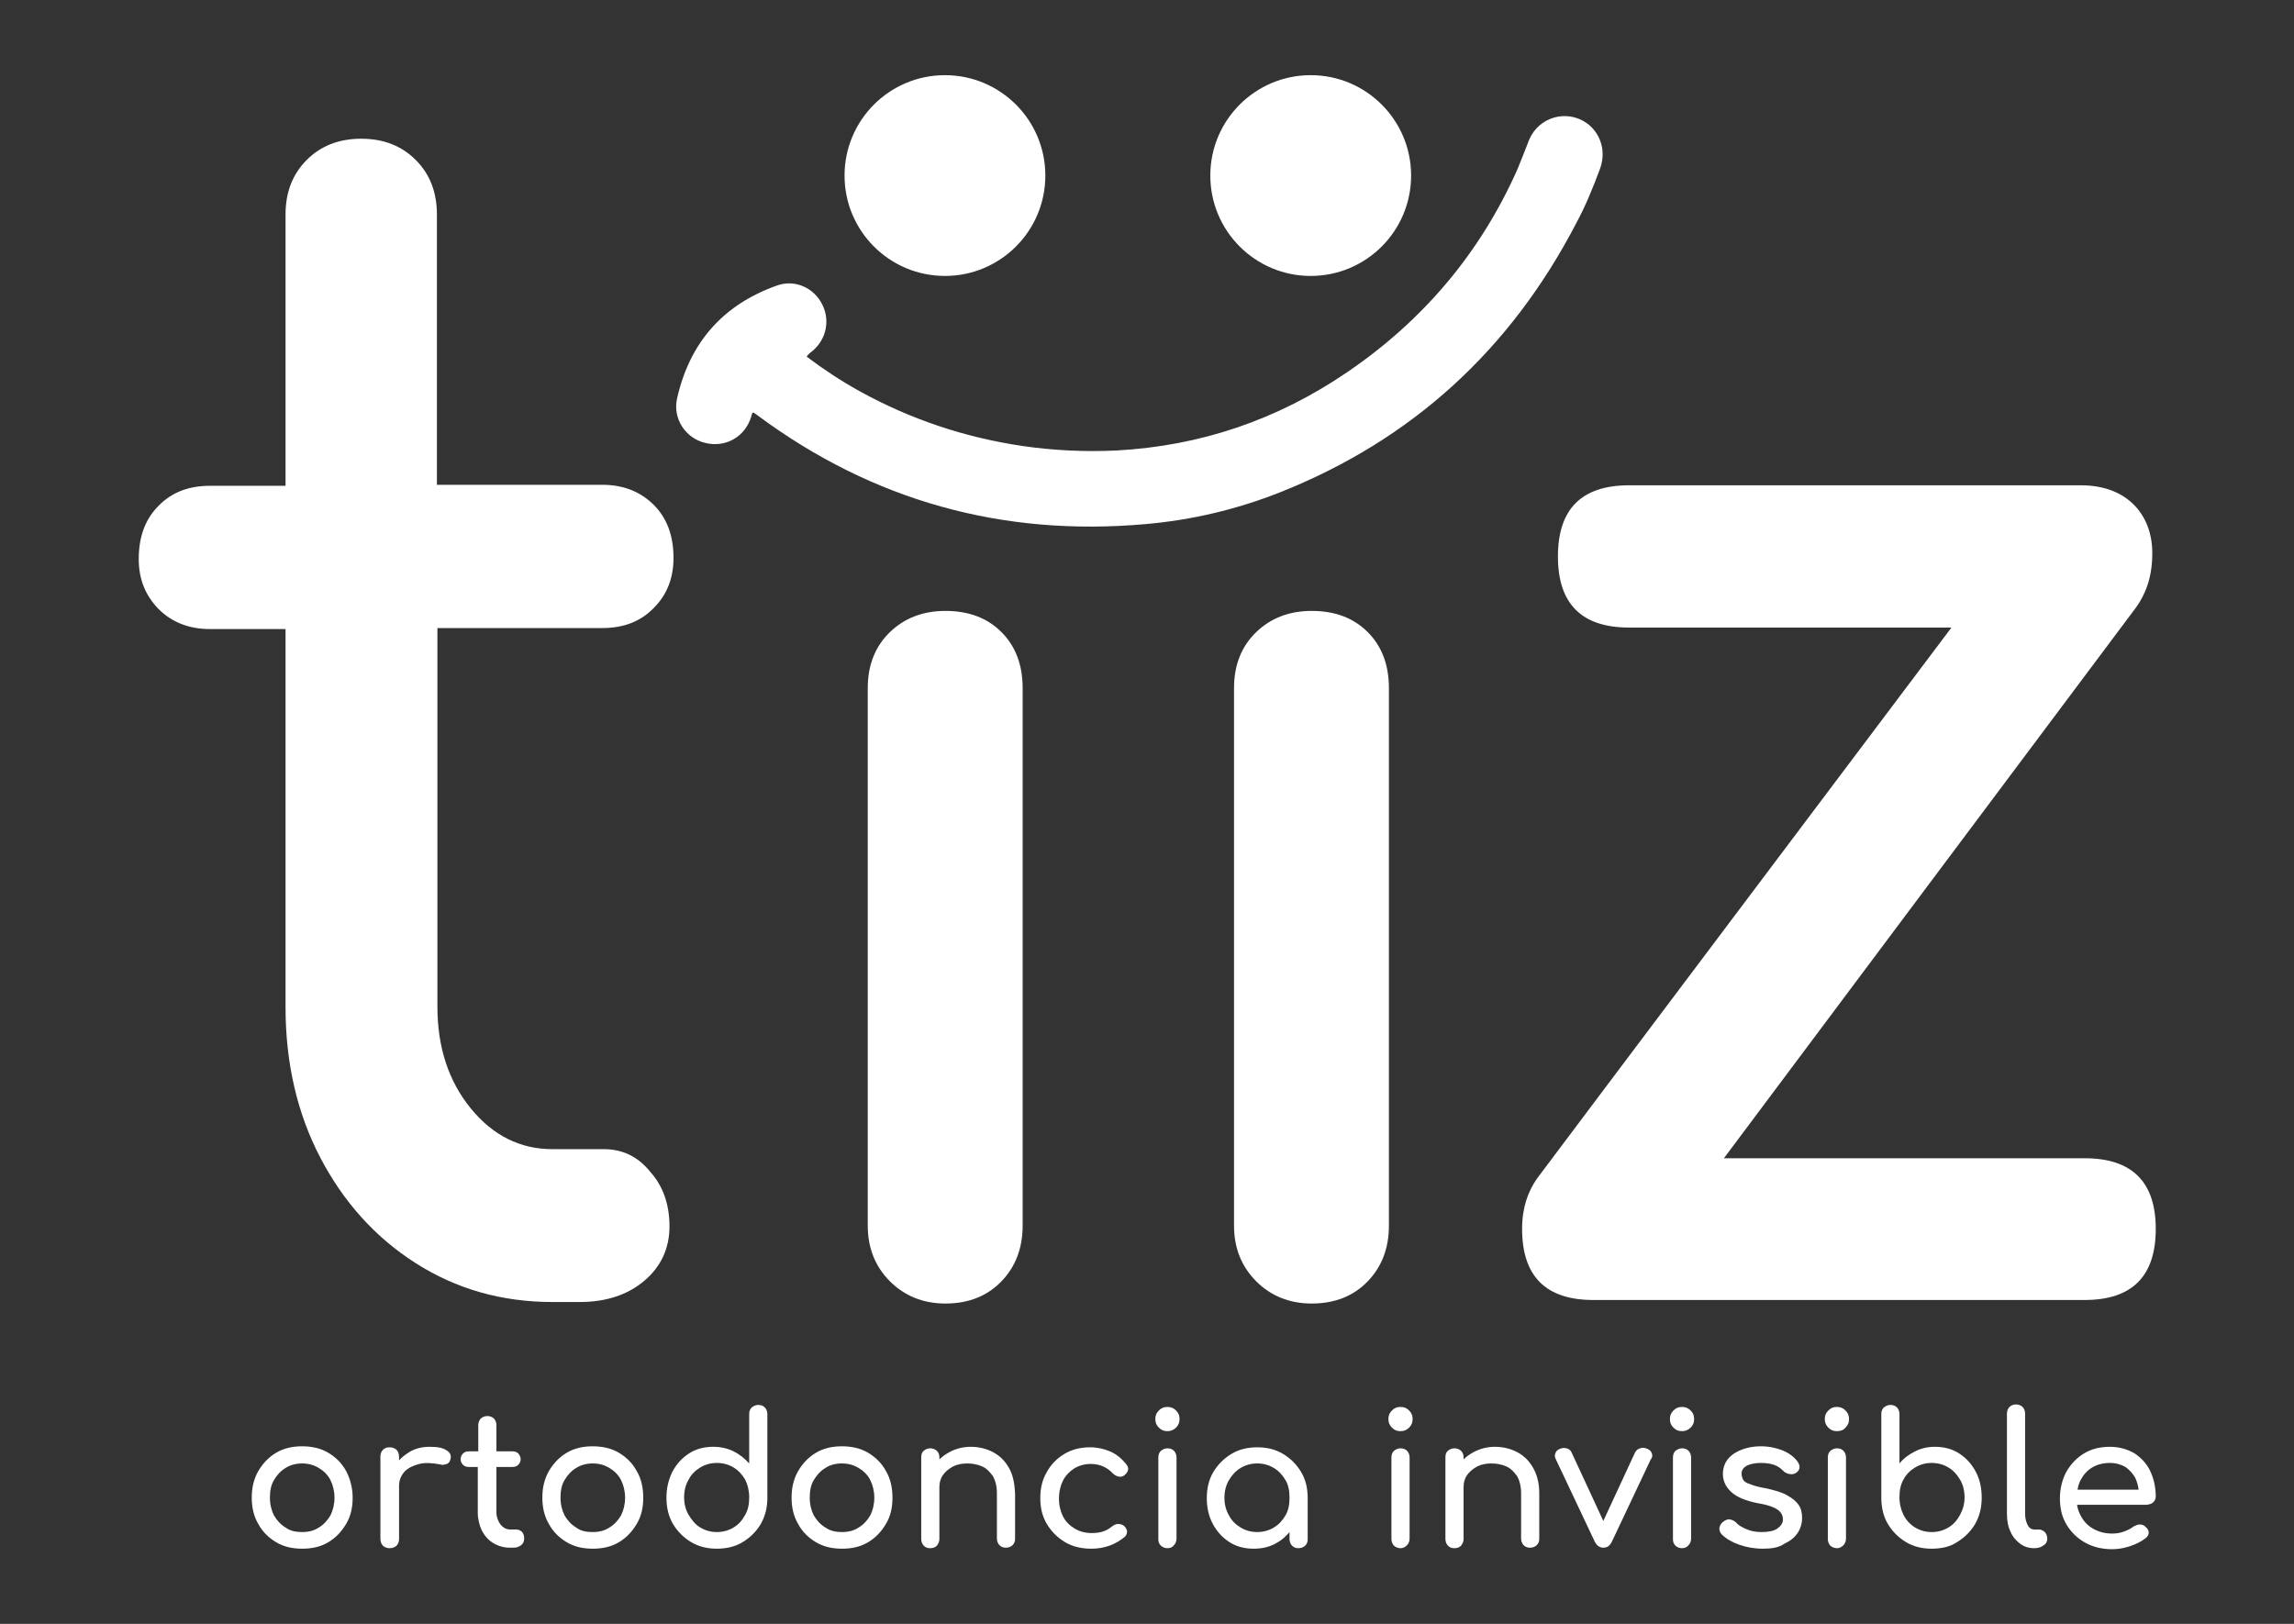 <svg xmlns="http://www.w3.org/2000/svg" xmlns:xlink="http://www.w3.org/1999/xlink" id="Capa_1" x="0px" y="0px" viewBox="0 0 454.7 321.9" style="enable-background:new 0 0 454.7 321.9;" xml:space="preserve"><rect x="0" y="0" width="454.7" height="321.9" fill="#333333" stroke="none"/><style type="text/css">	.st0{fill:#FFFFFF;}</style><circle class="st0" cx="187.3" cy="34.8" r="19.9"></circle><circle class="st0" cx="259.8" cy="34.8" r="19.9"></circle><path class="st0" d="M413.2,229.6h-71.5c0,0,79.8-106.7,81.7-109.2c1.8-2.5,3.1-5.7,3.2-10.1c0.3-7.9-4.7-14.1-14.1-14.1h-89.6 c-9.4,0-14.1,4.7-14.1,14.1c0,9.4,4.7,14.1,14.1,14.1h63.9c0,0-80.9,107.5-82.2,109.3c-1.7,2.5-2.9,5.6-2.9,9.9 c0,9.4,4.7,14.1,14.1,14.1h97.4c9.4,0,14.1-4.7,14.1-14.1C427.3,234.3,422.6,229.6,413.2,229.6z"></path><path class="st0" d="M59.9,307c-2,0-3.7-0.4-5.2-1.3c-1.5-0.9-2.7-2.1-3.5-3.6c-0.9-1.5-1.3-3.3-1.3-5.2c0-2,0.4-3.7,1.3-5.3 c0.9-1.5,2-2.7,3.5-3.6c1.5-0.9,3.2-1.3,5.2-1.3c1.9,0,3.7,0.4,5.2,1.3c1.5,0.9,2.7,2.1,3.5,3.6s1.3,3.3,1.3,5.3 c0,2-0.4,3.7-1.3,5.2c-0.9,1.5-2,2.7-3.5,3.6C63.6,306.6,61.9,307,59.9,307z M59.9,303.7c1.3,0,2.4-0.3,3.3-0.9 c1-0.6,1.7-1.4,2.3-2.4c0.5-1,0.8-2.2,0.8-3.5s-0.3-2.5-0.8-3.5c-0.5-1-1.3-1.8-2.3-2.4c-1-0.6-2.1-0.9-3.3-0.9s-2.4,0.3-3.3,0.9 c-1,0.6-1.7,1.4-2.3,2.4c-0.6,1-0.8,2.2-0.8,3.5s0.3,2.5,0.8,3.5c0.6,1,1.3,1.8,2.3,2.4C57.5,303.5,58.7,303.7,59.9,303.7z"></path><path class="st0" d="M88.5,287.5c-0.7-0.5-1.8-0.7-3.3-0.7s-2.8,0.3-4,1c-0.8,0.5-1.5,1-2.1,1.7v-0.7c0-0.6-0.2-1.1-0.5-1.4 c-0.3-0.3-0.8-0.5-1.4-0.5c-0.6,0-1,0.2-1.3,0.5c-0.3,0.3-0.5,0.8-0.5,1.3v16.3c0,0.6,0.2,1.1,0.5,1.4c0.3,0.3,0.8,0.5,1.3,0.5 c0.6,0,1.1-0.2,1.4-0.5c0.3-0.3,0.5-0.8,0.5-1.3v-10.6c0-1.1,0.4-2,1.1-2.8c0.7-0.7,1.7-1.2,2.9-1.5c1.2-0.3,2.6-0.2,4.2,0.1 c0.3,0.1,0.6,0.1,0.9,0c0.3,0,0.5-0.2,0.7-0.3c0.2-0.2,0.3-0.4,0.4-0.8C89.5,288.5,89.2,287.9,88.5,287.5z"></path><path class="st0" d="M103.5,303.7c-0.3-0.3-0.7-0.5-1.1-0.5h-1.2c-0.8,0-1.4-0.3-2-1c-0.5-0.7-0.8-1.5-0.8-2.4v-9h3.1 c0.5,0,0.9-0.1,1.2-0.4c0.3-0.3,0.5-0.7,0.5-1.1c0-0.5-0.2-0.9-0.5-1.2c-0.3-0.3-0.7-0.4-1.2-0.4h-3.1v-5.2c0-0.5-0.2-1-0.5-1.3 c-0.3-0.3-0.8-0.5-1.3-0.5s-1,0.2-1.3,0.5c-0.3,0.3-0.5,0.8-0.5,1.3v5.2H93c-0.5,0-0.9,0.1-1.2,0.4c-0.3,0.3-0.5,0.7-0.5,1.2 c0,0.4,0.2,0.8,0.5,1.1c0.3,0.3,0.7,0.4,1.2,0.4h1.7v9c0,1.3,0.3,2.5,0.8,3.6c0.6,1.1,1.3,1.9,2.3,2.5c1,0.6,2.1,0.9,3.3,0.9h0.7 c0.6,0,1.1-0.2,1.5-0.5c0.4-0.3,0.6-0.8,0.6-1.3C103.9,304.5,103.8,304.1,103.5,303.7z"></path><path class="st0" d="M117.5,307c-2,0-3.7-0.4-5.2-1.3c-1.5-0.9-2.7-2.1-3.5-3.6c-0.9-1.5-1.3-3.3-1.3-5.2c0-2,0.4-3.7,1.3-5.3 c0.9-1.5,2-2.7,3.5-3.6c1.5-0.9,3.2-1.3,5.2-1.3c1.9,0,3.7,0.4,5.2,1.3c1.5,0.9,2.7,2.1,3.5,3.6c0.9,1.5,1.3,3.3,1.3,5.3 c0,2-0.4,3.7-1.3,5.2c-0.9,1.5-2,2.7-3.5,3.6C121.2,306.6,119.5,307,117.5,307z M117.5,303.7c1.3,0,2.4-0.3,3.3-0.9 c1-0.6,1.7-1.4,2.3-2.4c0.5-1,0.8-2.2,0.8-3.5s-0.3-2.5-0.8-3.5c-0.5-1-1.3-1.8-2.3-2.4c-1-0.6-2.1-0.9-3.3-0.9s-2.4,0.3-3.3,0.9 c-1,0.6-1.7,1.4-2.3,2.4c-0.6,1-0.8,2.2-0.8,3.5s0.3,2.5,0.8,3.5c0.6,1,1.3,1.8,2.3,2.4C115.1,303.5,116.2,303.7,117.5,303.7z"></path><path class="st0" d="M142.1,307c-1.9,0-3.6-0.4-5.1-1.3c-1.5-0.9-2.7-2.1-3.6-3.6c-0.9-1.5-1.3-3.3-1.3-5.2c0-1.9,0.4-3.6,1.2-5.2 c0.8-1.5,1.9-2.7,3.3-3.6c1.4-0.9,3-1.3,4.8-1.3c1.4,0,2.8,0.3,4,0.9c1.2,0.6,2.2,1.4,3.1,2.4v-9.8c0-0.6,0.2-1,0.5-1.3 c0.4-0.3,0.8-0.5,1.3-0.5c0.6,0,1,0.2,1.3,0.5c0.3,0.3,0.5,0.8,0.5,1.3v16.6c0,1.9-0.4,3.6-1.3,5.2c-0.9,1.5-2.1,2.7-3.6,3.6 C145.7,306.6,144,307,142.1,307z M142.1,303.7c1.2,0,2.3-0.3,3.3-0.9c1-0.6,1.7-1.4,2.3-2.5c0.6-1,0.8-2.2,0.8-3.5 c0-1.3-0.3-2.5-0.8-3.5c-0.6-1-1.3-1.8-2.3-2.4c-1-0.6-2.1-0.9-3.3-0.9c-1.2,0-2.3,0.3-3.3,0.9c-1,0.6-1.8,1.4-2.3,2.4 c-0.6,1-0.9,2.2-0.9,3.5c0,1.3,0.3,2.5,0.9,3.5c0.6,1,1.3,1.9,2.3,2.5C139.8,303.4,140.9,303.7,142.1,303.7z"></path><path class="st0" d="M166.9,307c-2,0-3.7-0.4-5.2-1.3c-1.5-0.9-2.7-2.1-3.5-3.6c-0.9-1.5-1.3-3.3-1.3-5.2c0-2,0.4-3.7,1.3-5.3 c0.9-1.5,2-2.7,3.5-3.6c1.5-0.9,3.2-1.3,5.2-1.3c1.9,0,3.7,0.4,5.2,1.3c1.5,0.9,2.7,2.1,3.5,3.6c0.9,1.5,1.3,3.3,1.3,5.3 c0,2-0.4,3.7-1.3,5.2c-0.9,1.5-2,2.7-3.5,3.6C170.6,306.6,168.9,307,166.9,307z M166.9,303.7c1.3,0,2.4-0.3,3.3-0.9 c1-0.6,1.7-1.4,2.3-2.4c0.5-1,0.8-2.2,0.8-3.5s-0.3-2.5-0.8-3.5c-0.5-1-1.3-1.8-2.3-2.4c-1-0.6-2.1-0.9-3.3-0.9 c-1.3,0-2.4,0.3-3.3,0.9c-1,0.6-1.7,1.4-2.3,2.4c-0.6,1-0.8,2.2-0.8,3.5s0.3,2.5,0.8,3.5c0.6,1,1.3,1.8,2.3,2.4 C164.6,303.5,165.7,303.7,166.9,303.7z"></path><path class="st0" d="M200,291c-0.8-1.4-1.8-2.4-3.1-3.1c-1.3-0.7-2.8-1.1-4.5-1.1c-1.6,0-3,0.4-4.3,1.1c-0.7,0.4-1.3,0.8-1.9,1.4 v-0.4c0-0.6-0.2-1-0.5-1.3c-0.3-0.3-0.8-0.5-1.3-0.5c-0.5,0-1,0.2-1.3,0.5c-0.4,0.3-0.5,0.8-0.5,1.3v16.2c0,0.5,0.2,1,0.5,1.3 c0.4,0.4,0.8,0.5,1.3,0.5c0.6,0,1-0.2,1.3-0.5c0.3-0.4,0.5-0.8,0.5-1.3v-10.3c0-0.9,0.2-1.7,0.7-2.4c0.5-0.7,1.1-1.2,2-1.7 c0.8-0.4,1.7-0.6,2.8-0.6c1.1,0,2.1,0.2,3,0.6c0.9,0.4,1.5,1.1,2.1,1.9c0.5,0.9,0.8,2,0.8,3.4v9c0,0.5,0.2,1,0.5,1.3 c0.4,0.4,0.8,0.5,1.3,0.5c0.5,0,1-0.2,1.3-0.5c0.4-0.4,0.5-0.8,0.5-1.3v-9C201.1,294.1,200.8,292.4,200,291z"></path><path class="st0" d="M216.3,307c-1.9,0-3.7-0.4-5.2-1.3c-1.5-0.9-2.7-2.1-3.6-3.6c-0.9-1.5-1.3-3.2-1.3-5.1c0-2,0.4-3.7,1.3-5.2 c0.8-1.5,2-2.7,3.5-3.6c1.5-0.9,3.2-1.3,5.1-1.3c1.4,0,2.7,0.3,3.9,0.8c1.2,0.5,2.3,1.4,3.2,2.5c0.3,0.4,0.5,0.8,0.4,1.2 c-0.1,0.4-0.4,0.8-0.8,1.1c-0.3,0.2-0.7,0.3-1.1,0.2c-0.4-0.1-0.8-0.3-1.1-0.6c-1.2-1.3-2.7-1.9-4.4-1.9c-1.2,0-2.3,0.3-3.3,0.9 c-0.9,0.6-1.7,1.4-2.2,2.4c-0.5,1-0.8,2.2-0.8,3.6c0,1.3,0.3,2.5,0.8,3.5c0.5,1,1.3,1.8,2.3,2.4c1,0.6,2.1,0.9,3.4,0.9 c0.8,0,1.6-0.1,2.2-0.3c0.6-0.2,1.2-0.5,1.8-1c0.4-0.3,0.8-0.5,1.2-0.5c0.4,0,0.8,0.1,1.1,0.3c0.4,0.3,0.6,0.7,0.7,1.1 c0,0.4-0.1,0.8-0.4,1.1C221.1,306.2,218.9,307,216.3,307z"></path><path class="st0" d="M231.4,283.7c-0.7,0-1.2-0.2-1.7-0.7c-0.5-0.5-0.7-1-0.7-1.7c0-0.7,0.2-1.2,0.7-1.7c0.5-0.5,1-0.7,1.7-0.7 c0.7,0,1.2,0.2,1.7,0.7c0.5,0.5,0.7,1,0.7,1.7c0,0.7-0.2,1.2-0.7,1.7C232.6,283.5,232,283.7,231.4,283.7z M231.4,306.9 c-0.5,0-1-0.2-1.3-0.5c-0.4-0.4-0.5-0.8-0.5-1.3v-16.2c0-0.6,0.2-1,0.5-1.3c0.4-0.3,0.8-0.5,1.3-0.5c0.6,0,1,0.2,1.3,0.5 c0.3,0.3,0.5,0.8,0.5,1.3V305c0,0.5-0.2,1-0.5,1.3C232.4,306.7,232,306.9,231.4,306.9z"></path><path class="st0" d="M257.9,291.8c-0.9-1.5-2.1-2.7-3.6-3.6c-1.5-0.9-3.2-1.3-5.1-1.3s-3.6,0.4-5.1,1.3c-1.5,0.9-2.7,2.1-3.6,3.6 c-0.9,1.5-1.3,3.3-1.3,5.2s0.4,3.6,1.2,5.1c0.8,1.5,1.9,2.7,3.3,3.6c1.4,0.9,3,1.3,4.8,1.3c1.8,0,3.4-0.4,4.8-1.3 c0.9-0.5,1.6-1.2,2.3-2v1.4c0,0.5,0.2,1,0.5,1.3c0.4,0.4,0.8,0.5,1.3,0.5c0.5,0,1-0.2,1.3-0.5c0.4-0.4,0.5-0.8,0.5-1.3v-8.1 C259.2,295,258.8,293.3,257.9,291.8z M254.8,300.4c-0.6,1-1.3,1.8-2.3,2.4c-1,0.6-2.1,0.9-3.3,0.9c-1.2,0-2.3-0.3-3.3-0.9 c-1-0.6-1.8-1.4-2.3-2.4c-0.6-1-0.9-2.2-0.9-3.5c0-1.3,0.3-2.5,0.9-3.5c0.6-1,1.3-1.8,2.3-2.4c1-0.6,2.1-0.9,3.3-0.9 c1.2,0,2.3,0.3,3.3,0.9c1,0.6,1.7,1.4,2.3,2.4c0.6,1,0.8,2.2,0.8,3.5C255.6,298.2,255.4,299.4,254.8,300.4z"></path><path class="st0" d="M277.6,283.7c-0.7,0-1.2-0.2-1.7-0.7c-0.5-0.5-0.7-1-0.7-1.7c0-0.7,0.2-1.2,0.7-1.7c0.5-0.5,1-0.7,1.7-0.7 c0.7,0,1.2,0.2,1.7,0.7c0.5,0.5,0.7,1,0.7,1.7c0,0.7-0.2,1.2-0.7,1.7C278.8,283.5,278.3,283.7,277.6,283.7z M277.6,306.9 c-0.5,0-1-0.2-1.3-0.5s-0.5-0.8-0.5-1.3v-16.2c0-0.6,0.2-1,0.5-1.3c0.4-0.3,0.8-0.5,1.3-0.5c0.6,0,1,0.2,1.3,0.5 c0.3,0.3,0.5,0.8,0.5,1.3V305c0,0.5-0.2,1-0.5,1.3S278.2,306.9,277.6,306.9z"></path><path class="st0" d="M303.9,291c-0.8-1.4-1.8-2.4-3.1-3.1c-1.3-0.7-2.8-1.1-4.5-1.1c-1.6,0-3,0.4-4.3,1.1c-0.7,0.4-1.3,0.8-1.9,1.4 v-0.4c0-0.6-0.2-1-0.5-1.3c-0.3-0.3-0.8-0.5-1.3-0.5c-0.5,0-1,0.2-1.3,0.5c-0.4,0.3-0.5,0.8-0.5,1.3v16.2c0,0.5,0.2,1,0.5,1.3 c0.4,0.4,0.8,0.5,1.3,0.5c0.6,0,1-0.2,1.3-0.5c0.3-0.4,0.5-0.8,0.5-1.3v-10.3c0-0.9,0.2-1.7,0.7-2.4c0.5-0.7,1.1-1.2,2-1.7 c0.8-0.4,1.7-0.6,2.8-0.6c1.1,0,2.1,0.2,3,0.6c0.9,0.4,1.5,1.1,2.1,1.9c0.5,0.9,0.8,2,0.8,3.4v9c0,0.5,0.2,1,0.5,1.3 c0.4,0.4,0.8,0.5,1.3,0.5c0.5,0,1-0.2,1.3-0.5c0.4-0.4,0.5-0.8,0.5-1.3v-9C305.1,294.1,304.7,292.4,303.9,291z"></path><path class="st0" d="M327.4,288.1c-0.1-0.4-0.4-0.7-0.9-0.9c-0.5-0.2-0.9-0.3-1.4-0.1c-0.4,0.1-0.8,0.4-1,0.8l-6.3,13.6l-6.3-13.6 c-0.2-0.4-0.5-0.7-1-0.8c-0.4-0.1-0.8-0.1-1.3,0.1c-0.5,0.2-0.8,0.5-0.9,0.9c-0.2,0.4-0.1,0.8,0.1,1.2l7.7,16.3 c0.4,0.8,1,1.2,1.7,1.2c0.8,0,1.3-0.4,1.7-1.2l7.7-16.3C327.5,289,327.6,288.5,327.4,288.1z"></path><path class="st0" d="M333.4,283.7c-0.7,0-1.2-0.2-1.7-0.7c-0.5-0.5-0.7-1-0.7-1.7c0-0.7,0.2-1.2,0.7-1.7c0.5-0.5,1-0.7,1.7-0.7 c0.7,0,1.2,0.2,1.7,0.7c0.5,0.5,0.7,1,0.7,1.7c0,0.7-0.2,1.2-0.7,1.7C334.6,283.5,334,283.7,333.4,283.7z M333.4,306.9 c-0.5,0-1-0.2-1.3-0.5c-0.4-0.4-0.5-0.8-0.5-1.3v-16.2c0-0.6,0.2-1,0.5-1.3c0.4-0.3,0.8-0.5,1.3-0.5c0.6,0,1,0.2,1.3,0.5 c0.3,0.3,0.5,0.8,0.5,1.3V305c0,0.5-0.2,1-0.5,1.3C334.4,306.7,333.9,306.9,333.4,306.9z"></path><path class="st0" d="M349.4,307c-1.7,0-3.3-0.3-4.7-0.8c-1.4-0.5-2.6-1.2-3.4-2c-0.4-0.4-0.5-0.8-0.5-1.3c0.1-0.5,0.3-0.9,0.7-1.2 c0.5-0.4,1-0.6,1.4-0.5c0.5,0.1,0.9,0.3,1.2,0.6c0.4,0.5,1.1,0.9,2,1.3c0.9,0.4,1.9,0.6,3,0.6c1.4,0,2.5-0.2,3.2-0.7 c0.7-0.5,1.1-1.1,1.1-1.8c0-0.7-0.3-1.4-1-1.9c-0.7-0.5-2-1-3.9-1.3c-2.5-0.5-4.2-1.2-5.3-2.2c-1.1-1-1.7-2.2-1.7-3.6 c0-1.2,0.4-2.3,1.1-3.1c0.7-0.8,1.7-1.4,2.8-1.8c1.1-0.4,2.3-0.6,3.6-0.6c1.6,0,3,0.3,4.3,0.8c1.2,0.5,2.2,1.2,2.9,2.1 c0.3,0.4,0.5,0.8,0.5,1.2c0,0.4-0.2,0.8-0.6,1.1c-0.4,0.3-0.8,0.4-1.4,0.3c-0.5-0.1-1-0.3-1.3-0.7c-0.6-0.6-1.3-1-2-1.2 c-0.7-0.2-1.5-0.3-2.4-0.3c-1.1,0-2,0.2-2.7,0.5c-0.7,0.4-1.1,0.9-1.1,1.6c0,0.4,0.1,0.8,0.3,1.2c0.2,0.4,0.7,0.7,1.4,0.9 c0.7,0.3,1.7,0.6,3,0.8c1.8,0.4,3.3,0.8,4.3,1.4c1.1,0.6,1.8,1.2,2.3,1.9c0.5,0.7,0.7,1.6,0.7,2.6c0,1.1-0.3,2.1-0.9,3 c-0.6,0.9-1.5,1.6-2.6,2.1C352.6,306.8,351.1,307,349.4,307z"></path><path class="st0" d="M364.1,283.7c-0.7,0-1.2-0.2-1.7-0.7c-0.5-0.5-0.7-1-0.7-1.7c0-0.7,0.2-1.2,0.7-1.7c0.5-0.5,1-0.7,1.7-0.7 c0.7,0,1.2,0.2,1.7,0.7c0.5,0.5,0.7,1,0.7,1.7c0,0.7-0.2,1.2-0.7,1.7C365.4,283.5,364.8,283.7,364.1,283.7z M364.1,306.9 c-0.5,0-1-0.2-1.3-0.5s-0.5-0.8-0.5-1.3v-16.2c0-0.6,0.2-1,0.5-1.3c0.4-0.3,0.8-0.5,1.3-0.5c0.6,0,1,0.2,1.3,0.5 c0.3,0.3,0.5,0.8,0.5,1.3V305c0,0.5-0.2,1-0.5,1.3S364.7,306.9,364.1,306.9z"></path><path class="st0" d="M382.9,307c-1.9,0-3.6-0.4-5.1-1.3c-1.5-0.9-2.7-2.1-3.6-3.6c-0.9-1.5-1.3-3.3-1.3-5.2v-16.6 c0-0.6,0.2-1,0.5-1.3c0.4-0.3,0.8-0.5,1.3-0.5c0.6,0,1,0.2,1.3,0.5c0.3,0.3,0.5,0.8,0.5,1.3v9.8c0.8-1,1.9-1.8,3.1-2.4 c1.2-0.6,2.5-0.9,3.9-0.9c1.8,0,3.4,0.4,4.8,1.3c1.4,0.9,2.5,2.1,3.3,3.6c0.8,1.5,1.2,3.2,1.2,5.2c0,1.9-0.4,3.6-1.3,5.2 c-0.9,1.5-2.1,2.7-3.6,3.6C386.6,306.6,384.8,307,382.9,307z M382.9,303.7c1.2,0,2.3-0.3,3.3-0.9c1-0.6,1.7-1.4,2.3-2.5 s0.9-2.2,0.9-3.5c0-1.3-0.3-2.5-0.9-3.5c-0.6-1-1.3-1.8-2.3-2.4c-1-0.6-2.1-0.9-3.3-0.9c-1.2,0-2.3,0.3-3.3,0.9 c-1,0.6-1.8,1.4-2.3,2.4c-0.6,1-0.8,2.2-0.8,3.5c0,1.3,0.3,2.5,0.8,3.5s1.3,1.9,2.3,2.5C380.6,303.4,381.7,303.7,382.9,303.7z"></path><path class="st0" d="M403.2,306.9c-1.1,0-2-0.3-2.8-0.9c-0.8-0.6-1.5-1.4-1.9-2.4c-0.5-1-0.7-2.2-0.7-3.5v-19.9c0-0.5,0.2-1,0.5-1.3 c0.3-0.3,0.8-0.5,1.3-0.5c0.5,0,1,0.2,1.3,0.5c0.3,0.3,0.5,0.8,0.5,1.3v19.9c0,0.9,0.2,1.6,0.5,2.2c0.3,0.6,0.8,0.9,1.3,0.9h0.9 c0.5,0,0.9,0.2,1.2,0.5c0.3,0.3,0.5,0.8,0.5,1.3c0,0.5-0.2,1-0.7,1.3C404.6,306.7,404,306.9,403.2,306.9L403.2,306.9z"></path><path class="st0" d="M426.8,297.8c0.3-0.3,0.5-0.7,0.5-1.1c0-1.9-0.4-3.6-1.1-5.1c-0.7-1.5-1.8-2.6-3.1-3.5c-1.4-0.8-3-1.3-4.9-1.3 c-1.9,0-3.6,0.4-5.1,1.3c-1.5,0.9-2.6,2.1-3.5,3.6c-0.8,1.5-1.3,3.3-1.3,5.3c0,2,0.4,3.7,1.3,5.2c0.9,1.5,2.1,2.7,3.7,3.6 c1.6,0.9,3.4,1.3,5.4,1.3c1.1,0,2.3-0.2,3.5-0.6c1.2-0.4,2.2-0.9,3.1-1.6c0.4-0.3,0.6-0.7,0.6-1.1c0-0.4-0.2-0.8-0.7-1.2 c-0.3-0.3-0.7-0.4-1.1-0.4c-0.4,0-0.8,0.2-1.2,0.4c-0.5,0.4-1.1,0.7-1.9,1c-0.8,0.3-1.6,0.4-2.3,0.4c-1.4,0-2.6-0.3-3.7-0.9 c-1.1-0.6-1.9-1.4-2.5-2.5c-0.4-0.7-0.7-1.5-0.8-2.3h13.8C426.1,298.2,426.5,298.1,426.8,297.8z M414.7,290.9c1-0.6,2.2-0.9,3.5-0.9 c1.2,0,2.2,0.3,3.1,0.8c0.8,0.6,1.5,1.3,2,2.3c0.3,0.7,0.5,1.4,0.6,2.2h-12.1c0.1-0.7,0.3-1.3,0.6-1.9 C413,292.3,413.7,291.5,414.7,290.9z"></path><path class="st0" d="M119.7,227.8h-10.2c-6.4,0-11.8-2.7-16.2-8.1c-4.4-5.4-6.6-12.1-6.6-20.2v-75h32.7c4.2,0,7.6-1.3,10.2-4 c2.6-2.6,3.9-5.9,3.9-9.9c0-4.4-1.3-7.9-3.9-10.5c-2.6-2.6-6-4-10.2-4H86.6V42.5c0-4.4-1.4-8-4.2-10.8c-2.8-2.8-6.4-4.2-10.8-4.2 c-4.4,0-8,1.4-10.8,4.2c-2.8,2.8-4.2,6.4-4.2,10.8v53.8h-15c-4.2,0-7.6,1.3-10.2,4c-2.6,2.6-3.9,6.1-3.9,10.5c0,4,1.3,7.2,3.9,9.9 c2.6,2.6,6,4,10.2,4h15v75c0,11,2.3,21,6.9,29.8c4.6,8.8,10.9,15.8,18.9,20.9c8,5.1,17,7.7,27.1,7.7h5.4c5.2,0,9.5-1.4,12.8-4.2 c3.3-2.8,5-6.4,5-10.8c0-4.4-1.3-8-3.8-10.8C126.4,229.2,123.3,227.8,119.7,227.8z"></path><path class="st0" d="M187.4,258.4c-4.4,0-8.1-1.5-11-4.4c-2.9-2.9-4.4-6.6-4.4-11V136.4c0-4.6,1.5-8.3,4.4-11.1 c2.9-2.8,6.6-4.2,11-4.2c4.6,0,8.3,1.4,11.1,4.2c2.8,2.8,4.2,6.5,4.2,11.1V243c0,4.4-1.4,8.1-4.2,11 C195.7,256.9,192,258.4,187.4,258.4z"></path><path class="st0" d="M260,258.4c-4.4,0-8.1-1.5-11-4.4c-2.9-2.9-4.4-6.6-4.4-11V136.4c0-4.6,1.5-8.3,4.4-11.1 c2.9-2.8,6.6-4.2,11-4.2c4.6,0,8.3,1.4,11.1,4.2c2.8,2.8,4.2,6.5,4.2,11.1V243c0,4.4-1.4,8.1-4.2,11 C268.3,256.9,264.6,258.4,260,258.4z"></path><path class="st0" d="M159.9,70.7c3.3,2.5,6.8,4.8,10.4,6.8c10.1,5.6,20.9,9.2,32.3,10.9c6.2,0.9,12.4,1.2,18.7,0.9 c16.7-0.9,31.9-6.1,45.7-15.5c15-10.2,26.4-23.6,33.8-40.3c0.8-1.9,1.5-3.8,2.3-5.8c1.9-4.5,7.4-6.1,11.4-3.3c2.4,1.7,4,5.1,2.7,8.9 c-1.4,3.8-2.9,7.5-4.8,11c-13,25-32.5,42.9-58.7,53.3c-8.6,3.4-17.5,5.5-26.7,6.3c-28.3,2.5-54-4.6-76.9-21.6 c-0.2-0.2-0.5-0.3-0.7-0.5c-0.1,0-0.2,0-0.2,0c-0.2,0.2-0.2,0.5-0.3,0.8c-1.2,4-5.1,6.2-9.1,5.2c-3.9-0.9-6.5-4.8-5.6-8.8 c2.5-11.1,9.1-18.6,19.8-22.4c3.6-1.3,7.4,0.5,9,3.8c1.7,3.4,0.6,7.4-2.5,9.6C160.4,70.2,160.1,70.3,159.9,70.7z"></path></svg>